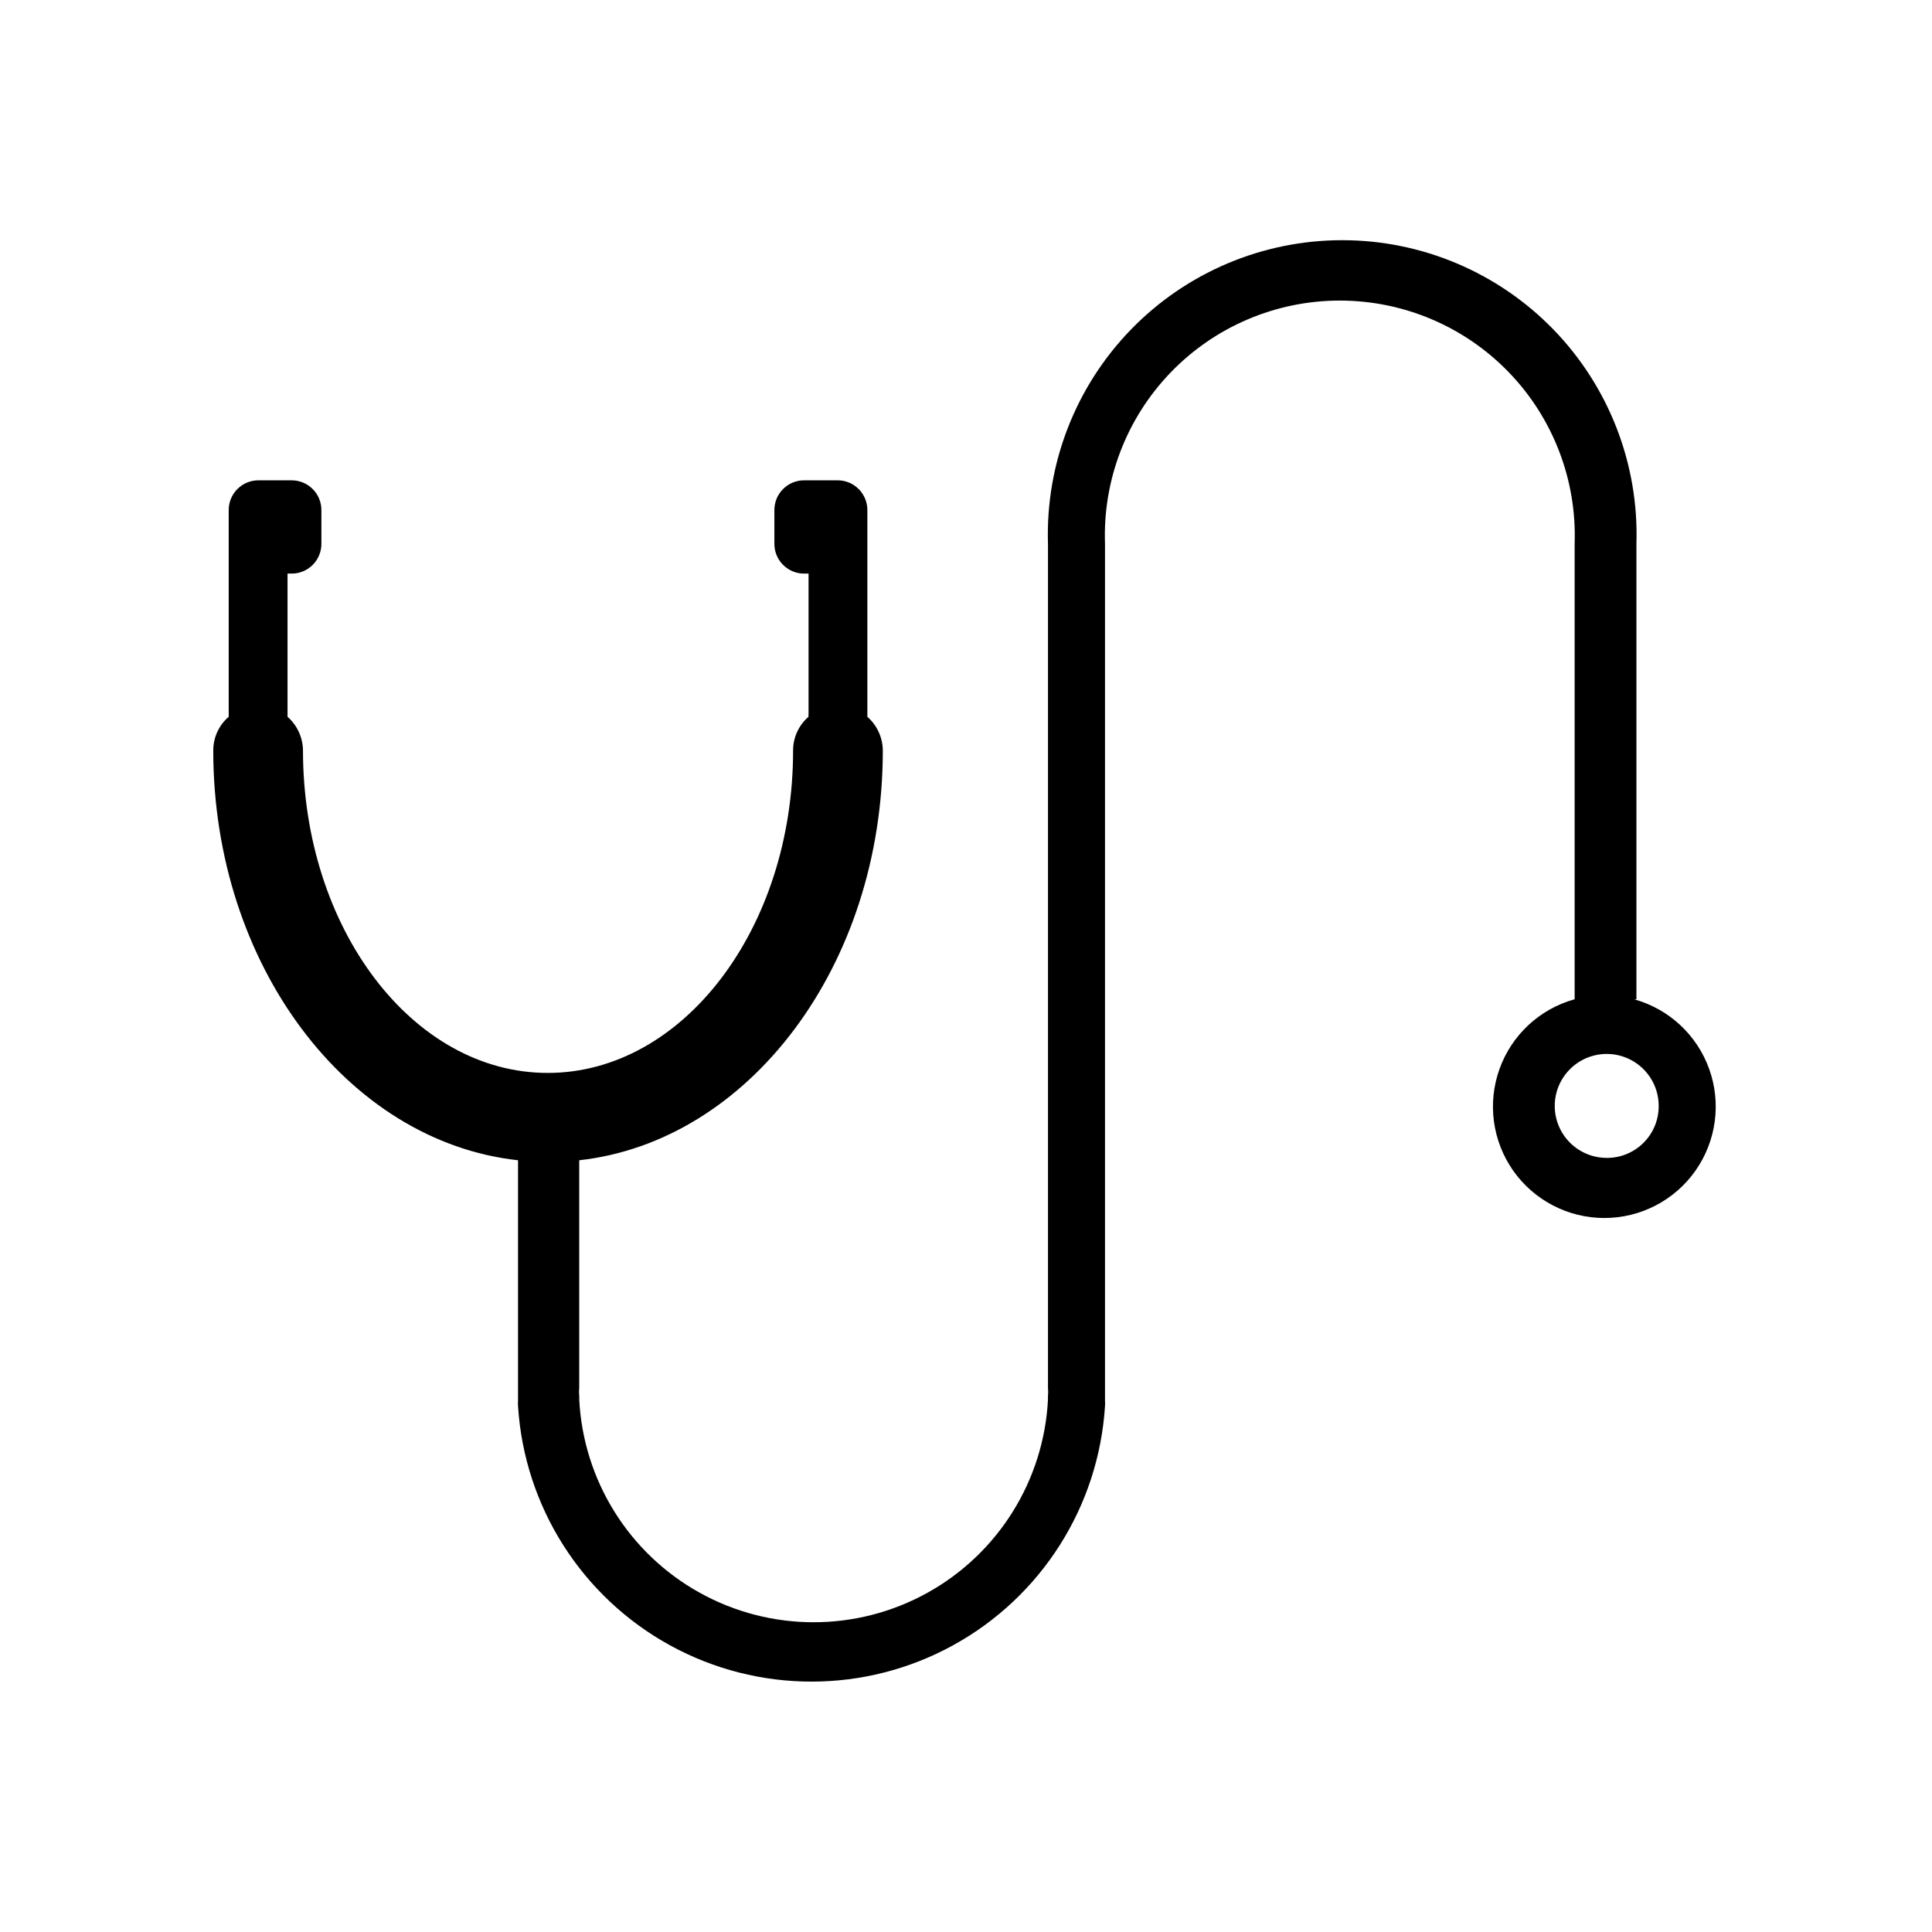 <?xml version="1.0" encoding="UTF-8"?>
<!-- Uploaded to: ICON Repo, www.svgrepo.com, Generator: ICON Repo Mixer Tools -->
<svg fill="#000000" width="800px" height="800px" version="1.1" viewBox="144 144 512 512" xmlns="http://www.w3.org/2000/svg">
 <path d="m577.67 408.82v-120.68c0.668-21.109-7.246-41.586-21.941-56.758-14.695-15.168-34.914-23.73-56.031-23.73-21.121 0-41.34 8.562-56.035 23.73-14.691 15.172-22.609 35.648-21.938 56.758v223.64c0.074 0.734 0.074 1.473 0 2.203-0.039 0.289-0.039 0.578 0 0.867-1.082 21.445-13.148 40.82-31.926 51.242-18.773 10.426-41.598 10.426-60.371 0-18.777-10.422-30.844-29.797-31.926-51.242 0.039-0.289 0.039-0.578 0-0.867-0.074-0.73-0.074-1.469 0-2.203v-60.301c44.871-4.957 80.453-51.48 80.453-108.63-0.043-3.41-1.531-6.644-4.094-8.895v-0.789-54c0-2.09-0.828-4.09-2.305-5.566-1.477-1.477-3.481-2.309-5.566-2.309h-8.895c-4.348 0-7.875 3.527-7.875 7.875v8.973c0 2.09 0.832 4.09 2.309 5.566s3.477 2.305 5.566 2.305h1.18v37.156c-0.043 0.262-0.043 0.527 0 0.789-2.598 2.227-4.09 5.473-4.094 8.895 0 47.23-29.207 85.488-65.023 85.488s-64.863-38.336-64.863-85.488c-0.047-3.41-1.531-6.644-4.094-8.895v-0.789-37.156h1.102c2.086 0 4.09-0.828 5.566-2.305 1.477-1.477 2.305-3.477 2.305-5.566v-8.973c0-2.09-0.828-4.09-2.305-5.566-1.477-1.477-3.481-2.309-5.566-2.309h-8.816c-4.348 0-7.875 3.527-7.875 7.875v54.004 0.789-0.004c-2.594 2.227-4.09 5.473-4.094 8.895 0 56.914 35.582 103.68 80.766 108.63v63.762l0.004 0.004c-0.039 0.469-0.039 0.945 0 1.414 1.695 26.613 16.875 50.512 40.246 63.352 23.371 12.844 51.688 12.844 75.055 0 23.371-12.84 38.555-36.738 40.25-63.352 0.039-0.469 0.039-0.945 0-1.414v-227.11c-0.602-16.887 5.688-33.293 17.422-45.453s27.906-19.027 44.805-19.027c16.898 0 33.074 6.867 44.809 19.027s18.023 28.566 17.422 45.453v120.68c-9.258 2.559-16.688 9.461-19.922 18.504-3.234 9.043-1.871 19.094 3.656 26.945 5.531 7.852 14.535 12.52 24.137 12.52 9.602 0 18.605-4.668 24.137-12.52 5.527-7.852 6.894-17.902 3.656-26.945-3.234-9.043-10.664-15.945-19.922-18.504zm-7.871 42.035h-0.004c-5.57 0-10.594-3.356-12.727-8.504-2.133-5.148-0.953-11.074 2.988-15.012 3.938-3.941 9.863-5.121 15.012-2.988 5.148 2.133 8.504 7.156 8.504 12.727 0.02 3.66-1.422 7.18-4.012 9.766-2.59 2.59-6.106 4.031-9.766 4.012z"/>
</svg>